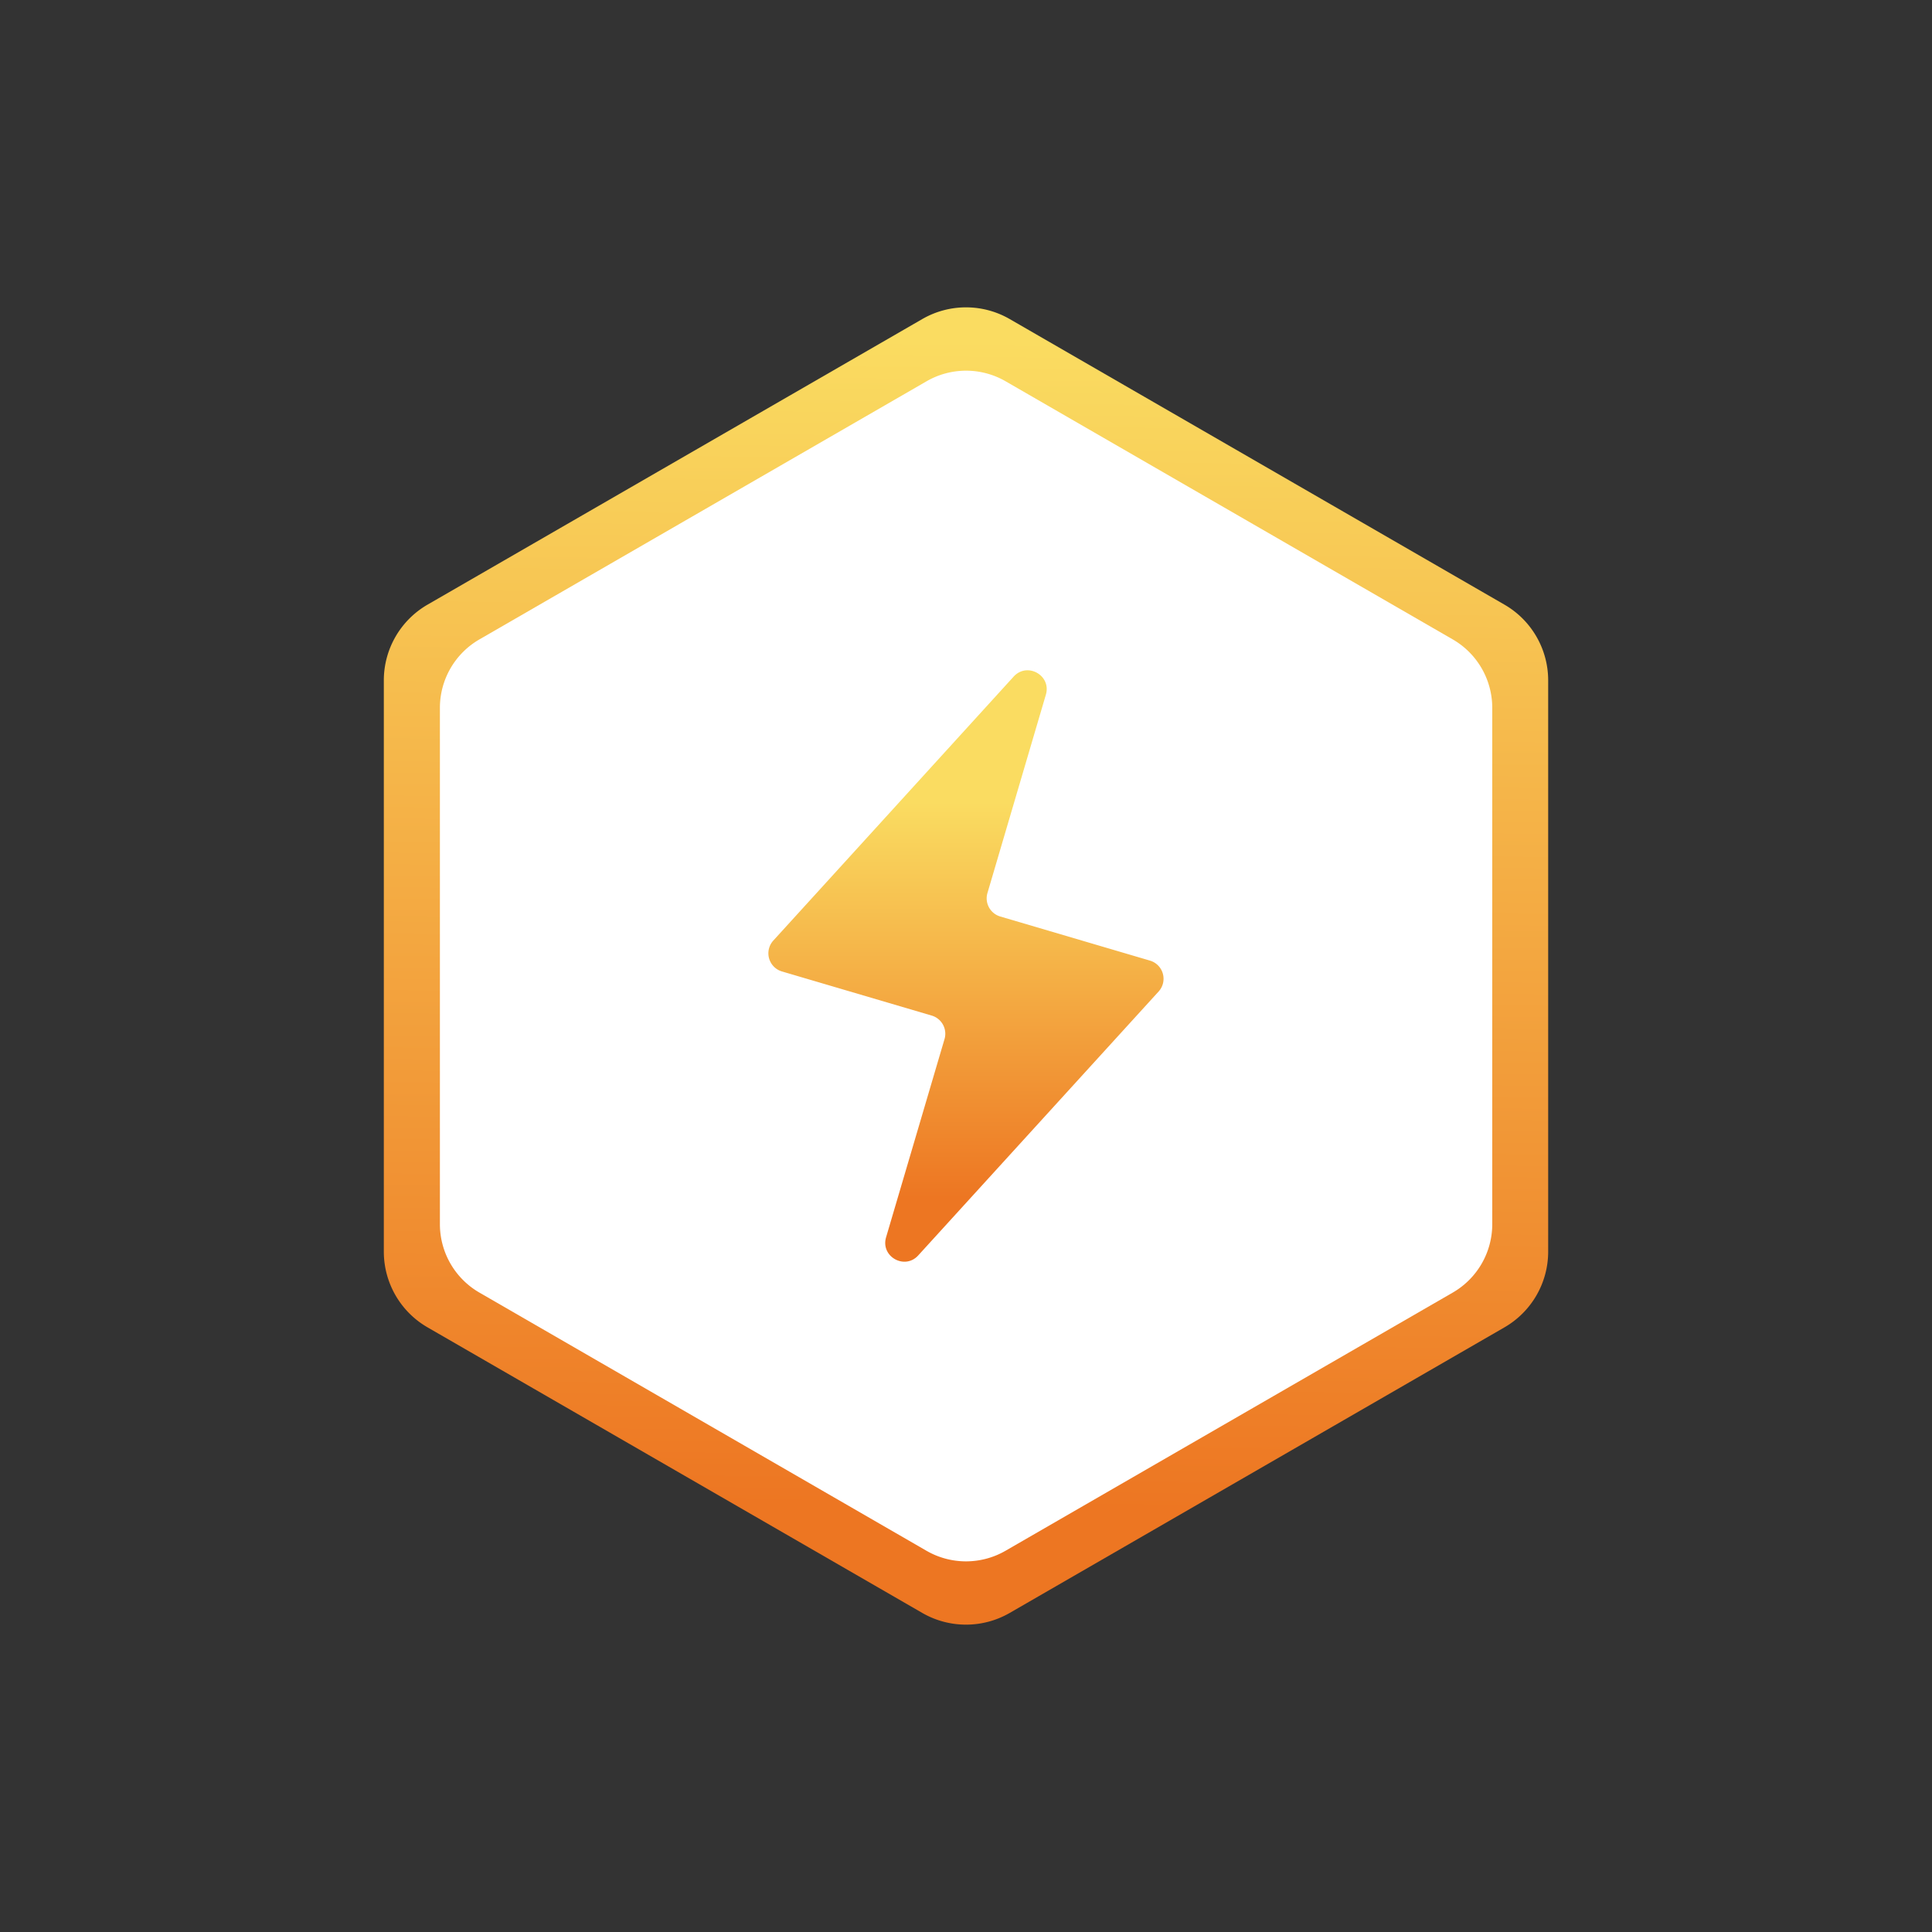 <?xml version="1.0" encoding="UTF-8"?> <svg xmlns="http://www.w3.org/2000/svg" xmlns:xlink="http://www.w3.org/1999/xlink" id="Layer_1" data-name="Layer 1" viewBox="0 0 1080 1080"><rect x="0" y="0" width="1080" height="1080" fill="#333333" stroke="none"/><defs><style>.cls-1{fill:url(#linear-gradient);}.cls-2{fill:#fff;}.cls-3{fill:url(#linear-gradient-2);}</style><linearGradient id="linear-gradient" x1="544.77" y1="189.8" x2="535.88" y2="842.69" gradientUnits="userSpaceOnUse"><stop offset="0" stop-color="#fadc61"></stop><stop offset="1" stop-color="#ed7622"></stop></linearGradient><linearGradient id="linear-gradient-2" x1="540" y1="448.62" x2="540" y2="669.57" xlink:href="#linear-gradient"></linearGradient></defs><title>15</title><path class="cls-1" d="M564.44,178.36,841,338a48.88,48.88,0,0,1,24.44,42.33v319.3A48.88,48.88,0,0,1,841,742L564.44,901.64a48.89,48.89,0,0,1-48.88,0L239,742a48.88,48.88,0,0,1-24.44-42.33V380.35A48.88,48.88,0,0,1,239,338L515.56,178.36A48.89,48.89,0,0,1,564.44,178.36Z"></path><path class="cls-2" d="M562.09,213.11l250,144.32a44.17,44.17,0,0,1,22.09,38.26V684.31a44.17,44.17,0,0,1-22.09,38.26l-250,144.32a44.19,44.19,0,0,1-44.18,0L268,722.57a44.17,44.17,0,0,1-22.09-38.26V395.69A44.17,44.17,0,0,1,268,357.43l250-144.32A44.19,44.19,0,0,1,562.09,213.11Z"></path><path class="cls-3" d="M513.29,701.79,647.71,554.22A10.58,10.58,0,0,0,642.88,537l-83.69-24.66A10.58,10.58,0,0,1,552,499.16l2.51-8.5,30.14-102.33c3.17-10.77-10.4-18.42-18-10.12L432.29,525.78a10.58,10.58,0,0,0,4.83,17.27l83.69,24.66A10.58,10.58,0,0,1,528,580.84l-2.51,8.5L495.32,691.67C492.15,702.44,505.73,710.09,513.29,701.79Z"></path></svg> 